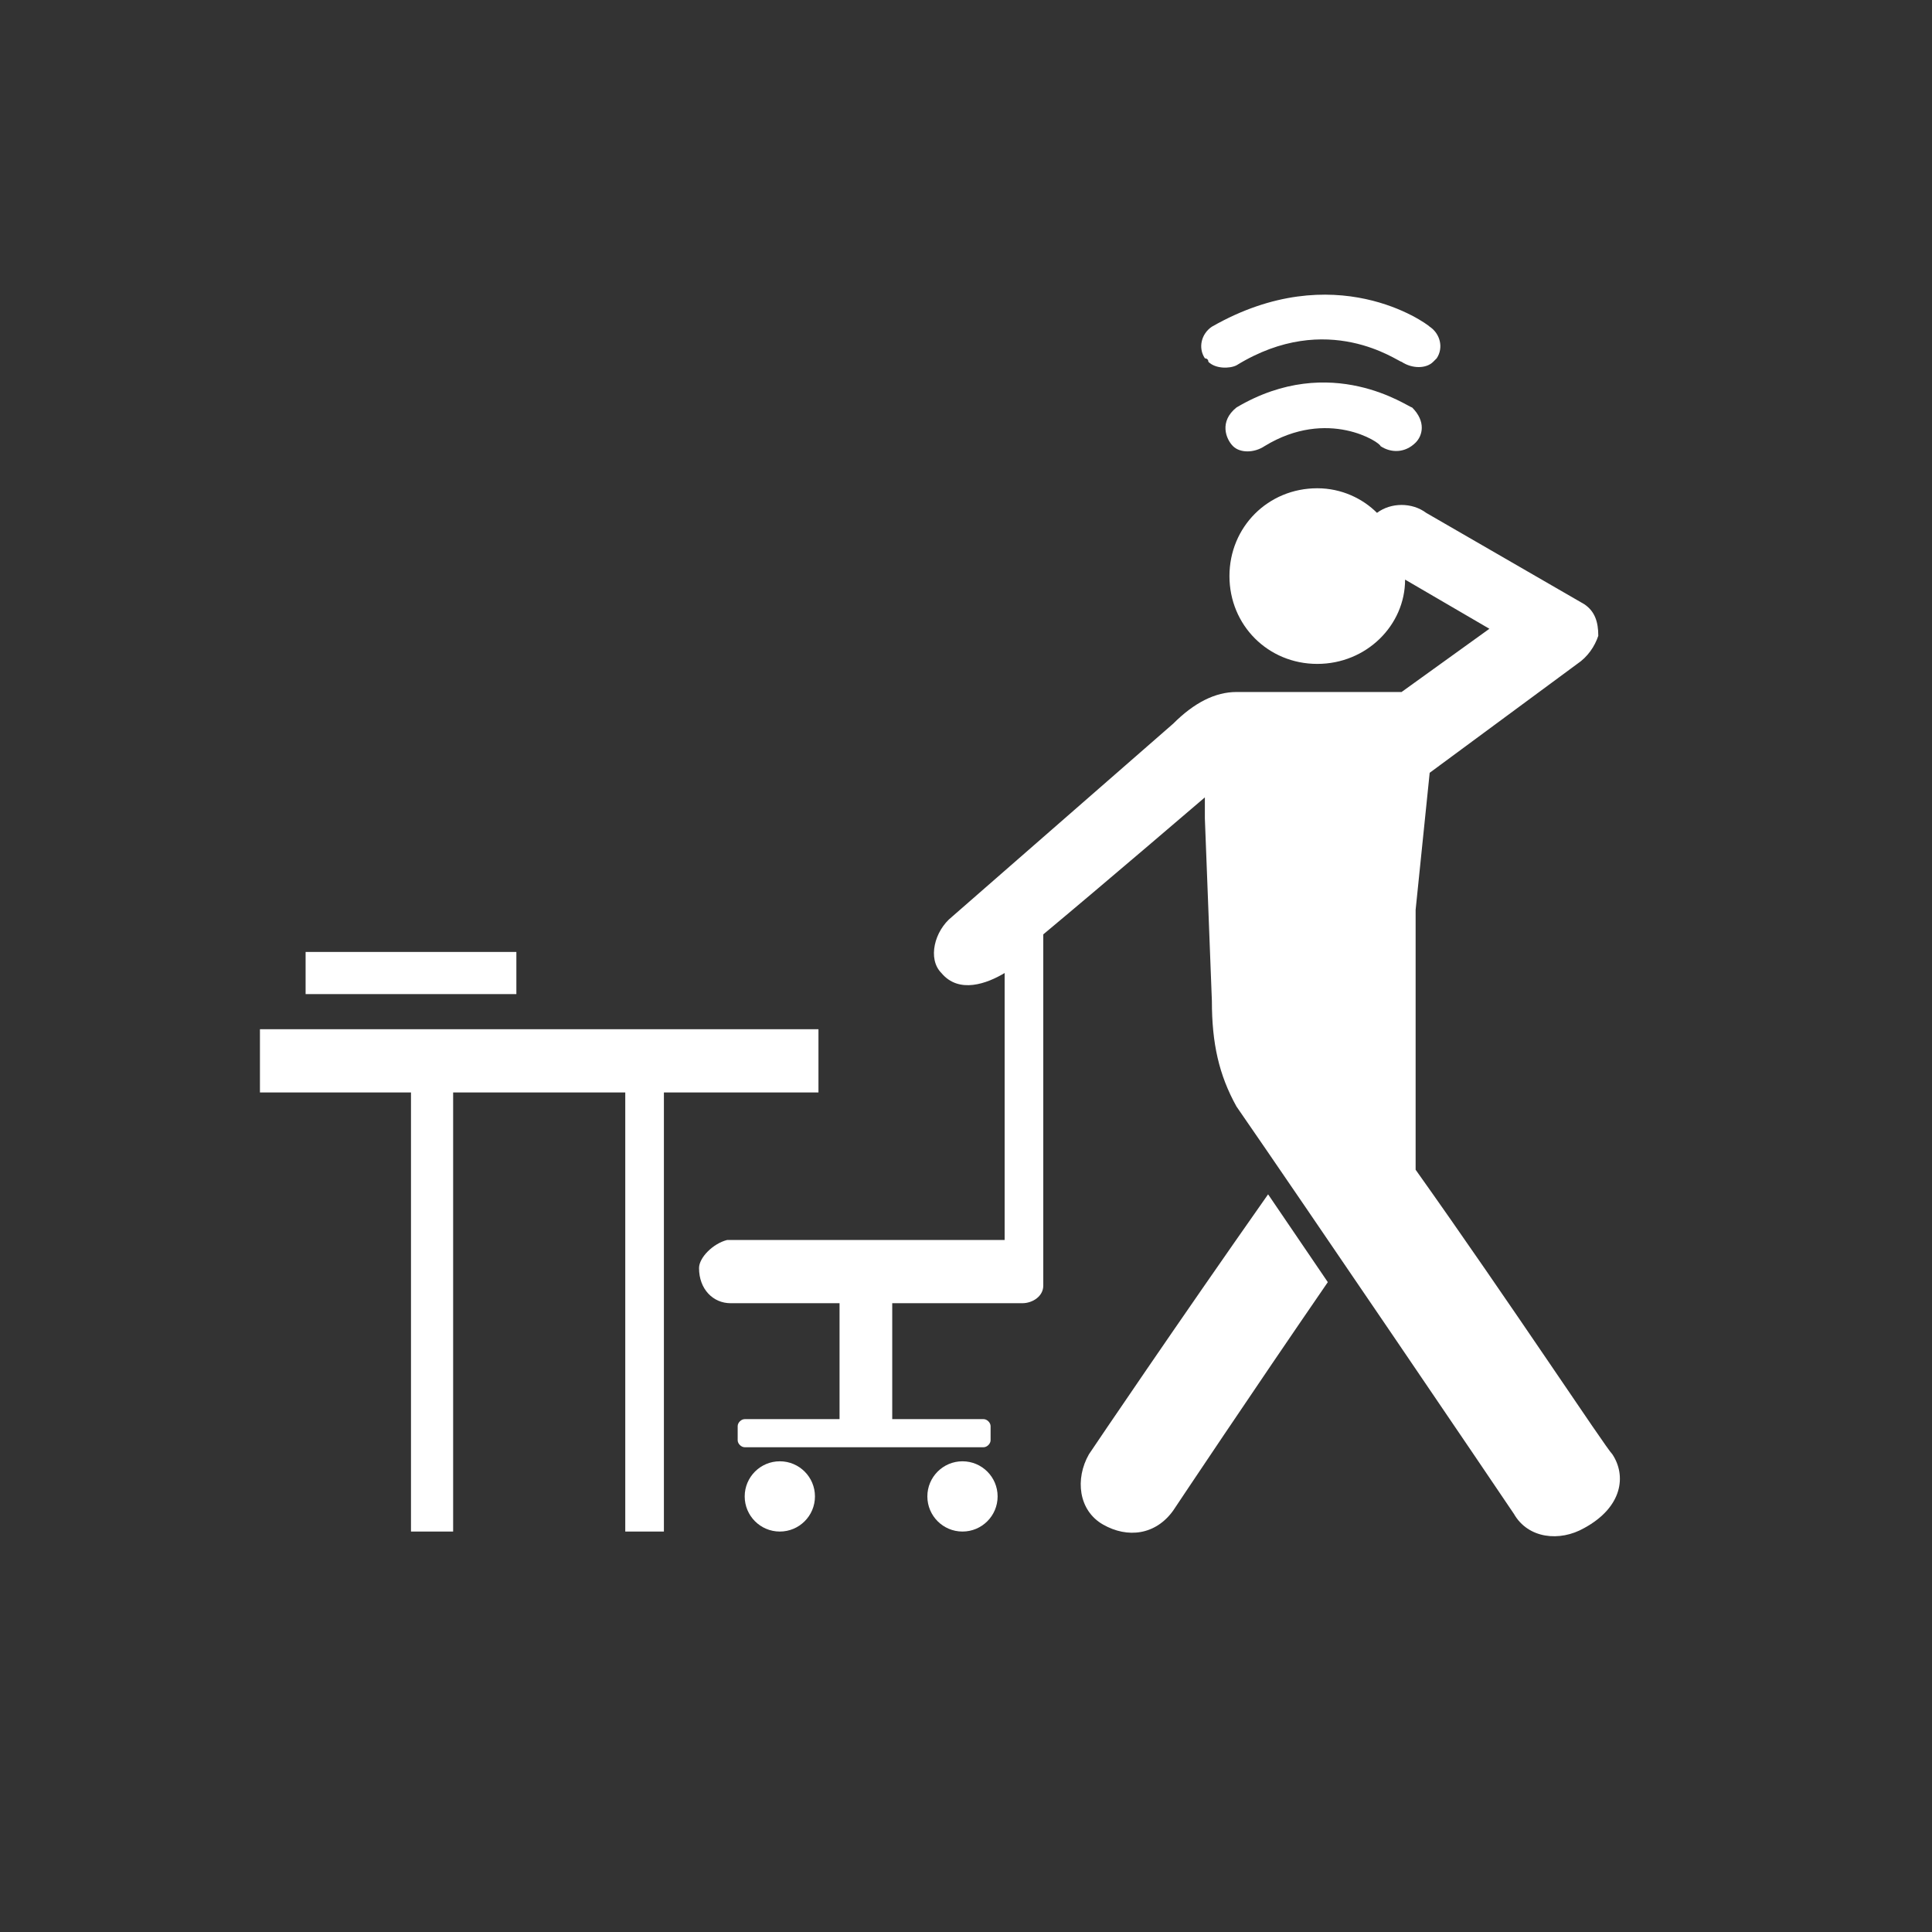 <?xml version="1.0" encoding="utf-8"?>
<!-- Generator: Adobe Illustrator 19.0.0, SVG Export Plug-In . SVG Version: 6.00 Build 0)  -->
<svg version="1.1" id="Capa_1" xmlns="http://www.w3.org/2000/svg" xmlns:xlink="http://www.w3.org/1999/xlink" x="0px" y="0px"
	 width="55px" height="55px" viewBox="-270 393.9 55 55" style="enable-background:new -270 393.9 55 55;" xml:space="preserve">
<rect x="-270" y="393.9" width="55" height="55" fill="#333333" stroke="none"/>
<style type="text/css">
	.st0{fill:none;}
	.st1{fill:#FFFFFF;}
</style>
<rect x="-270" y="393.9" class="st0" width="55" height="55"/>
<g>
	<g>
		<rect x="-261.3" y="421" class="st1" width="6" height="1.2"/>
		<path class="st1" d="M-234.8,405.5c-0.5,0.4-0.3,0.9-0.1,1.1c0.2,0.2,0.6,0.2,0.9,0c1.8-1.1,3.3-0.1,3.3,0c0.3,0.2,0.7,0.2,1-0.1
			c0.2-0.2,0.3-0.6-0.1-1C-229.9,405.5-232.1,403.9-234.8,405.5z"/>
		<path class="st1" d="M-235.6,404.2c0.2,0.2,0.6,0.2,0.8,0.1c2.6-1.6,4.6-0.1,4.7-0.1c0.3,0.2,0.7,0.2,0.9,0c0,0,0.1-0.1,0.1-0.1
			c0.2-0.3,0.1-0.7-0.2-0.9c-0.1-0.1-2.7-2-6.2,0c-0.3,0.2-0.4,0.6-0.2,0.9C-235.7,404.1-235.6,404.1-235.6,404.2z"/>
		<path class="st1" d="M-239,435.3c-0.4,0.7-0.3,1.6,0.4,2c0.7,0.4,1.5,0.3,2-0.4c0.2-0.3,2.2-3.3,4.4-6.5l-1.7-2.5
			C-236.5,431.6-238.8,435-239,435.3z"/>
		<path class="st1" d="M-224.1,435.3c-0.2-0.2-2.9-4.3-5.6-8.1v-4.7c0-0.1,0-0.1,0-0.2v-2.5l0,0l0.4-3.9l4.2-3.1
			c0.3-0.2,0.5-0.5,0.6-0.8c0-0.4-0.1-0.7-0.4-0.9l-4.5-2.6c-0.4-0.3-1-0.3-1.4,0c-0.4-0.4-1-0.7-1.7-0.7c-1.4,0-2.5,1.1-2.5,2.5
			c0,1.4,1.1,2.5,2.5,2.5c1.4,0,2.5-1.1,2.5-2.4l2.4,1.4l-2.5,1.8h-0.5c0,0,0,0-0.1,0h-4.1c-0.6,0-1.2,0.3-1.8,0.9
			c0,0-6.3,5.5-6.3,5.5c-0.5,0.4-0.7,1.2-0.3,1.6c0.5,0.6,1.3,0.3,1.8,0v7.6c0,0-0.1,0-0.2,0h-1.8h0h-5.7c-0.1,0-0.1,0-0.2,0
			c-0.4,0.1-0.8,0.5-0.8,0.8c0,0.6,0.4,1,0.9,1h3.1v3.3h-2.7c-0.1,0-0.2,0.1-0.2,0.2v0.4c0,0.1,0.1,0.2,0.2,0.2h6.8
			c0.1,0,0.2-0.1,0.2-0.2v-0.4c0-0.1-0.1-0.2-0.2-0.2h-2.6v-3.3h2.9h0.8c0.3,0,0.6-0.2,0.6-0.5v-10c1.8-1.5,4.6-3.9,4.6-3.9l0,0.6
			l0,0l0.2,5.2c0,1.2,0.2,2.1,0.7,3c1.8,2.6,7.5,11,7.9,11.6c0.4,0.7,1.3,0.8,2,0.4C-223.8,436.8-223.7,435.9-224.1,435.3z"/>
		<polygon class="st1" points="-246.7,423.2 -256,423.2 -256,423.2 -262.6,423.2 -262.6,425 -258.3,425 -258.3,437.5 -257.1,437.5 
			-257.1,425 -252.2,425 -252.2,437.5 -251.1,437.5 -251.1,425 -246.7,425 		"/>
		<circle class="st1" cx="-242.6" cy="436.5" r="1"/>
		<circle class="st1" cx="-247.8" cy="436.5" r="1"/>
	</g>
</g>
</svg>

